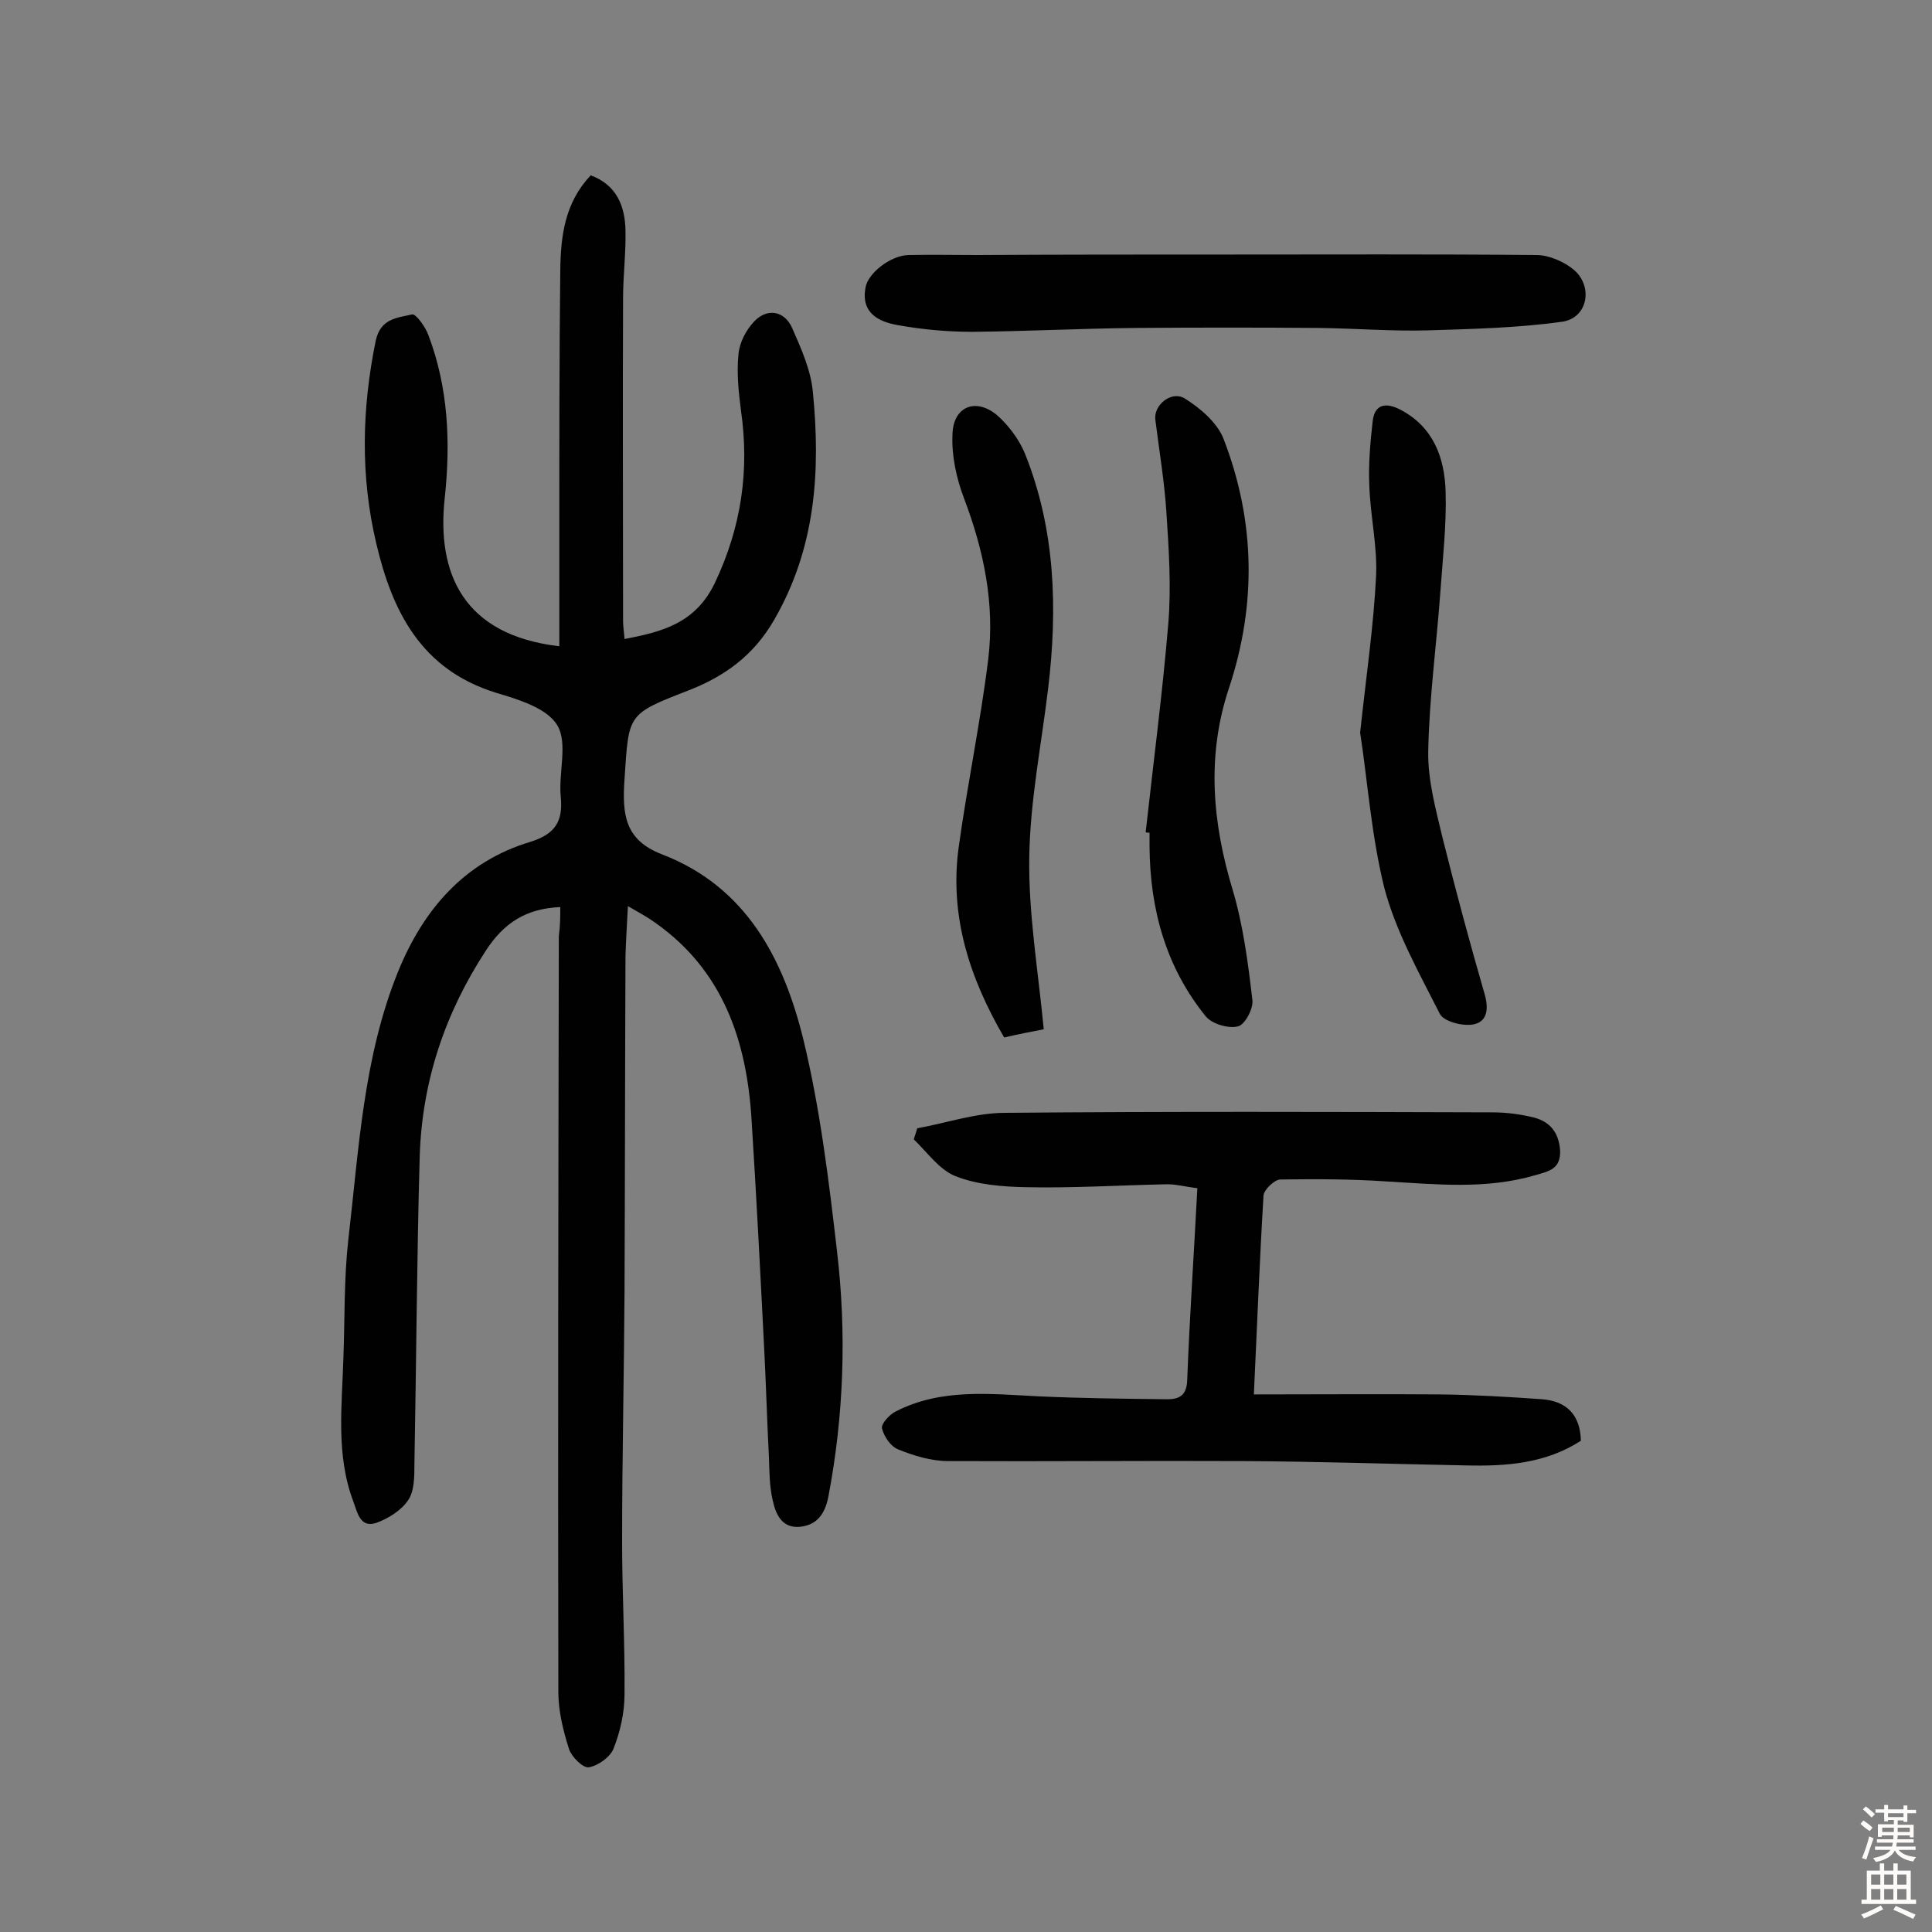<svg enable-background="new 0 0 400 400" viewBox="0 0 400 400" xmlns="http://www.w3.org/2000/svg"><rect x="0" y="0" width="400" height="400" fill="#808080" stroke="none"/><g fill="#010102"><path d="m116 187.8c-7.1.3-11.7 3.3-15.4 9-8.5 13-13.2 27.1-13.7 42.5-.6 21.2-.7 42.5-1.1 63.8 0 2.6 0 5.6-1.3 7.5-1.4 2.1-4.1 3.8-6.6 4.7-3.3 1.1-3.9-2.1-4.7-4.3-3.7-9.7-2.4-19.8-2.1-29.9.3-8.1.1-16.2 1-24.3 2.2-18.8 3.1-37.8 10.3-55.6 5.2-12.8 13.7-22.8 27.4-26.9 5.1-1.6 6.8-4.2 6.3-9.3-.5-5 1.5-11.1-.7-14.8-2.1-3.6-8.1-5.4-12.8-6.8-15.4-4.8-21.4-16.8-24.7-30.9-3.3-13.9-3-27.9-.1-42 1-4.6 4.5-4.7 7.5-5.4.8-.2 2.8 2.6 3.4 4.3 4.1 10.8 4.6 22.1 3.4 33.5-1.8 15.9 3.9 28.6 23.7 30.9 0-8.2 0-16.2 0-24.3 0-17.9 0-35.7.2-53.6.1-7 .9-13.9 6.3-19.6 5.4 2 7.1 6.4 7.2 11.4.1 4.7-.5 9.4-.5 14.1-.1 22.3 0 44.5 0 66.8 0 1.1.2 2.2.3 3.7 7.9-1.5 14.7-3.3 18.7-11.6 5.5-11.6 7.2-23.3 5.4-35.8-.5-3.8-.9-7.8-.5-11.6.2-2.4 1.6-5 3.2-6.7 2.7-2.9 6.3-2.3 7.9 1.3 1.9 4.3 3.9 8.8 4.3 13.3 1.6 16.3.6 32.2-8 47.1-4.3 7.5-10.4 11.8-17.9 14.7-12.6 4.9-12.2 4.8-13.1 18.3-.5 7.3 0 12.6 7.8 15.6 17.4 6.7 25.1 21.6 29.2 38.2 3.5 14.4 5.3 29.3 7 44 2 17 1.4 34-1.8 50.8-.7 3.5-2.3 5.8-5.8 6.2-3.8.4-5.1-2.6-5.7-5.4-.7-2.9-.7-6-.8-9-.4-7.6-.6-15.2-1-22.8-.8-15.7-1.6-31.4-2.6-47.1-1-16.3-5.9-30.9-20-40.8-1.5-1.1-3.2-2-5.6-3.4-.2 3.9-.4 7.1-.5 10.3-.1 23.2-.1 46.5-.2 69.7-.1 17.2-.5 34.4-.5 51.6 0 10.5.6 21.1.5 31.6 0 3.8-.9 7.8-2.3 11.3-.7 1.7-3.2 3.5-5.1 3.8-1.2.2-3.6-2.2-4.1-3.8-1.2-3.8-2.2-7.8-2.2-11.8-.1-52.1 0-104.3.1-156.5.3-2.2.3-4.1.3-6z"/><path d="m259.6 288.7c13.2 0 26-.1 38.8 0 7 .1 13.9.5 20.9 1 5.1.4 7.9 3.3 8 8.6-7.3 4.7-15.4 5.3-23.8 5.1-15.3-.3-30.5-.8-45.8-.9-20.5-.1-40.9.1-61.4 0-3.5 0-7.1-1.1-10.3-2.4-1.6-.6-3-2.7-3.4-4.4-.2-.9 1.6-2.9 2.9-3.5 9.4-4.8 19.5-3.6 29.6-3.1 8.9.4 17.8.5 26.6.6 2.7 0 4-1 4.1-4 .5-13.1 1.4-26.2 2.1-39.7-2.6-.3-4.6-.9-6.7-.8-9.6.2-19.1.8-28.7.6-4.9-.1-10.2-.5-14.7-2.3-3.3-1.3-5.8-4.9-8.6-7.6.2-.8.5-1.5.7-2.3 6.1-1.1 12.1-3.2 18.2-3.2 33.6-.3 67.3-.2 100.9-.1 2.9 0 5.9.4 8.7 1.1 3.2.9 5 3 5.3 6.7.2 4-2.4 4.4-5.1 5.2-10.2 3-20.5 1.9-30.9 1.3-7.3-.5-14.6-.5-21.9-.4-1.2 0-3.4 2.1-3.5 3.3-.8 13.2-1.3 26.3-2 41.2z"/><path d="m253.8 52.7c21.4 0 42.8-.1 64.3.1 2.6 0 5.8 1.4 7.8 3.1 4 3.5 2.8 9.9-2.4 10.7-9.2 1.3-18.6 1.5-27.9 1.8-7.4.2-14.9-.4-22.4-.5-12.7-.1-25.3-.1-38 0-11.3.1-22.7.7-34 .8-5.1 0-10.4-.5-15.4-1.4-3.9-.7-7.6-2.5-6.6-7.8.5-2.9 5.1-6.6 8.9-6.7 4.7-.1 9.4 0 14.1 0 17.2-.1 34.4-.1 51.6-.1z"/><path d="m237.2 172.3c1.6-14.5 3.5-28.9 4.7-43.4.6-7.5.1-15.1-.4-22.7-.4-6.4-1.5-12.9-2.3-19.3-.4-3 3.3-6.1 6.1-4.4 3.2 2 6.7 5 8 8.3 6.6 17 6.9 34.4 1.1 51.8-4.6 13.9-3.4 27.7.8 41.6 2.2 7.4 3.2 15.2 4.1 22.9.2 1.8-1.6 5.1-3 5.4-2 .5-5.3-.5-6.6-2-8.3-10.2-11.6-22.2-11.7-35.2 0-1 0-1.9 0-2.9-.4 0-.6 0-.8-.1z"/><path d="m216.1 213.1c-2.6.5-5.2 1-8.2 1.7-7.1-12.2-11.4-25.1-9.4-39.5 1.8-13 4.5-25.8 6.1-38.8 1.4-11.4-.9-22.5-5-33.3-1.6-4.2-2.6-8.9-2.4-13.2.1-5.9 4.9-7.8 9.4-3.9 2.3 2.1 4.4 4.9 5.6 7.8 6.3 15.7 6.8 32.1 4.8 48.7-1.4 11.6-3.7 23.1-3.9 34.7-.2 11.7 1.8 23.4 3 35.8z"/><path d="m281.6 151.7c1.3-12.1 2.8-22.2 3.3-32.4.3-6.2-1.2-12.5-1.4-18.8-.2-4.4.2-8.9.7-13.3.4-3.6 2.8-3.9 5.7-2.4 6.9 3.6 9.2 10 9.4 17 .2 6.9-.6 13.9-1.1 20.9-.8 11-2.3 21.9-2.5 32.9-.1 6 1.6 12.1 3 18 2.7 10.8 5.6 21.6 8.7 32.3.9 3.2.4 5.7-2.4 6.2-2.2.4-6.1-.6-6.9-2.2-4.3-8.5-9.1-17-11.5-26.1-2.7-10.9-3.5-22.5-5-32.1z"/></g><path d="m385.2 377.6.6-.7c.6.4 1.3.9 1.9 1.5l-.6.7c-.8-.5-1.4-1-1.9-1.5zm.3 7.1c.6-1.4 1.1-2.9 1.5-4.5.3.1.6.3.9.4-.5 1.4-1 2.9-1.5 4.4zm.2-10.1.6-.6c.7.5 1.3 1.1 1.9 1.6l-.7.7c-.6-.6-1.2-1.2-1.8-1.7zm8.4-.8h.8v.9h1.8v.7h-1.8v1.8h-.8v-.3h-1.2v.9h3.3v2.6h-.8v-.4h-2.5c0 .3 0 .6-.1.8h3.4v.7h-3.5c0 .3-.1.6-.1.8h4v.7h-3.5c.7.9 1.9 1.3 3.6 1.5-.2.2-.4.5-.6.9-1.9-.3-3.2-1.1-3.8-2.3-.5 1.1-1.8 2-3.9 2.4-.2-.3-.4-.5-.6-.8 1.9-.4 3.1-.9 3.6-1.7h-3.2v-.7h3.5c.1-.2.1-.5.2-.8h-3.3v-.7h3.4c0-.2 0-.5 0-.8h-2.4v.3h-.8v-2.6h3.3v-.9h-1.2v.3h-.8v-1.8h-1.8v-.7h1.8v-.9h.8v.9h3.2zm-4.4 5.5h2.4c0-.3 0-.6 0-.9h-2.4zm1.2-3.1h3.2v-.8h-3.2zm4.4 2.2h-2.4v.9h2.5v-.9z" fill="#fcfbfa"/><path d="m389.2 385.8h.9v1.5h1.9v-1.5h.9v1.5h2.7v6h1.1v.9h-11.3v-.9h1.1v-6h2.7zm.2 8.7.5.8c-1.2.6-2.5 1.3-4 1.9-.2-.3-.3-.6-.6-.8 1.6-.6 3-1.3 4.1-1.9zm-2-4.3h1.9v-2.1h-1.9zm0 3.1h1.9v-2.2h-1.9zm2.7-3.1h1.9v-2.1h-1.9zm0 3.1h1.9v-2.2h-1.9zm2.4 1.3c1.4.6 2.7 1.2 4.1 1.8l-.5.9c-1.5-.7-2.8-1.4-4.1-1.9zm2.2-6.5h-1.9v2.1h1.9zm-1.9 5.2h1.9v-2.2h-1.9z" fill="#fcfbfa"/></svg>